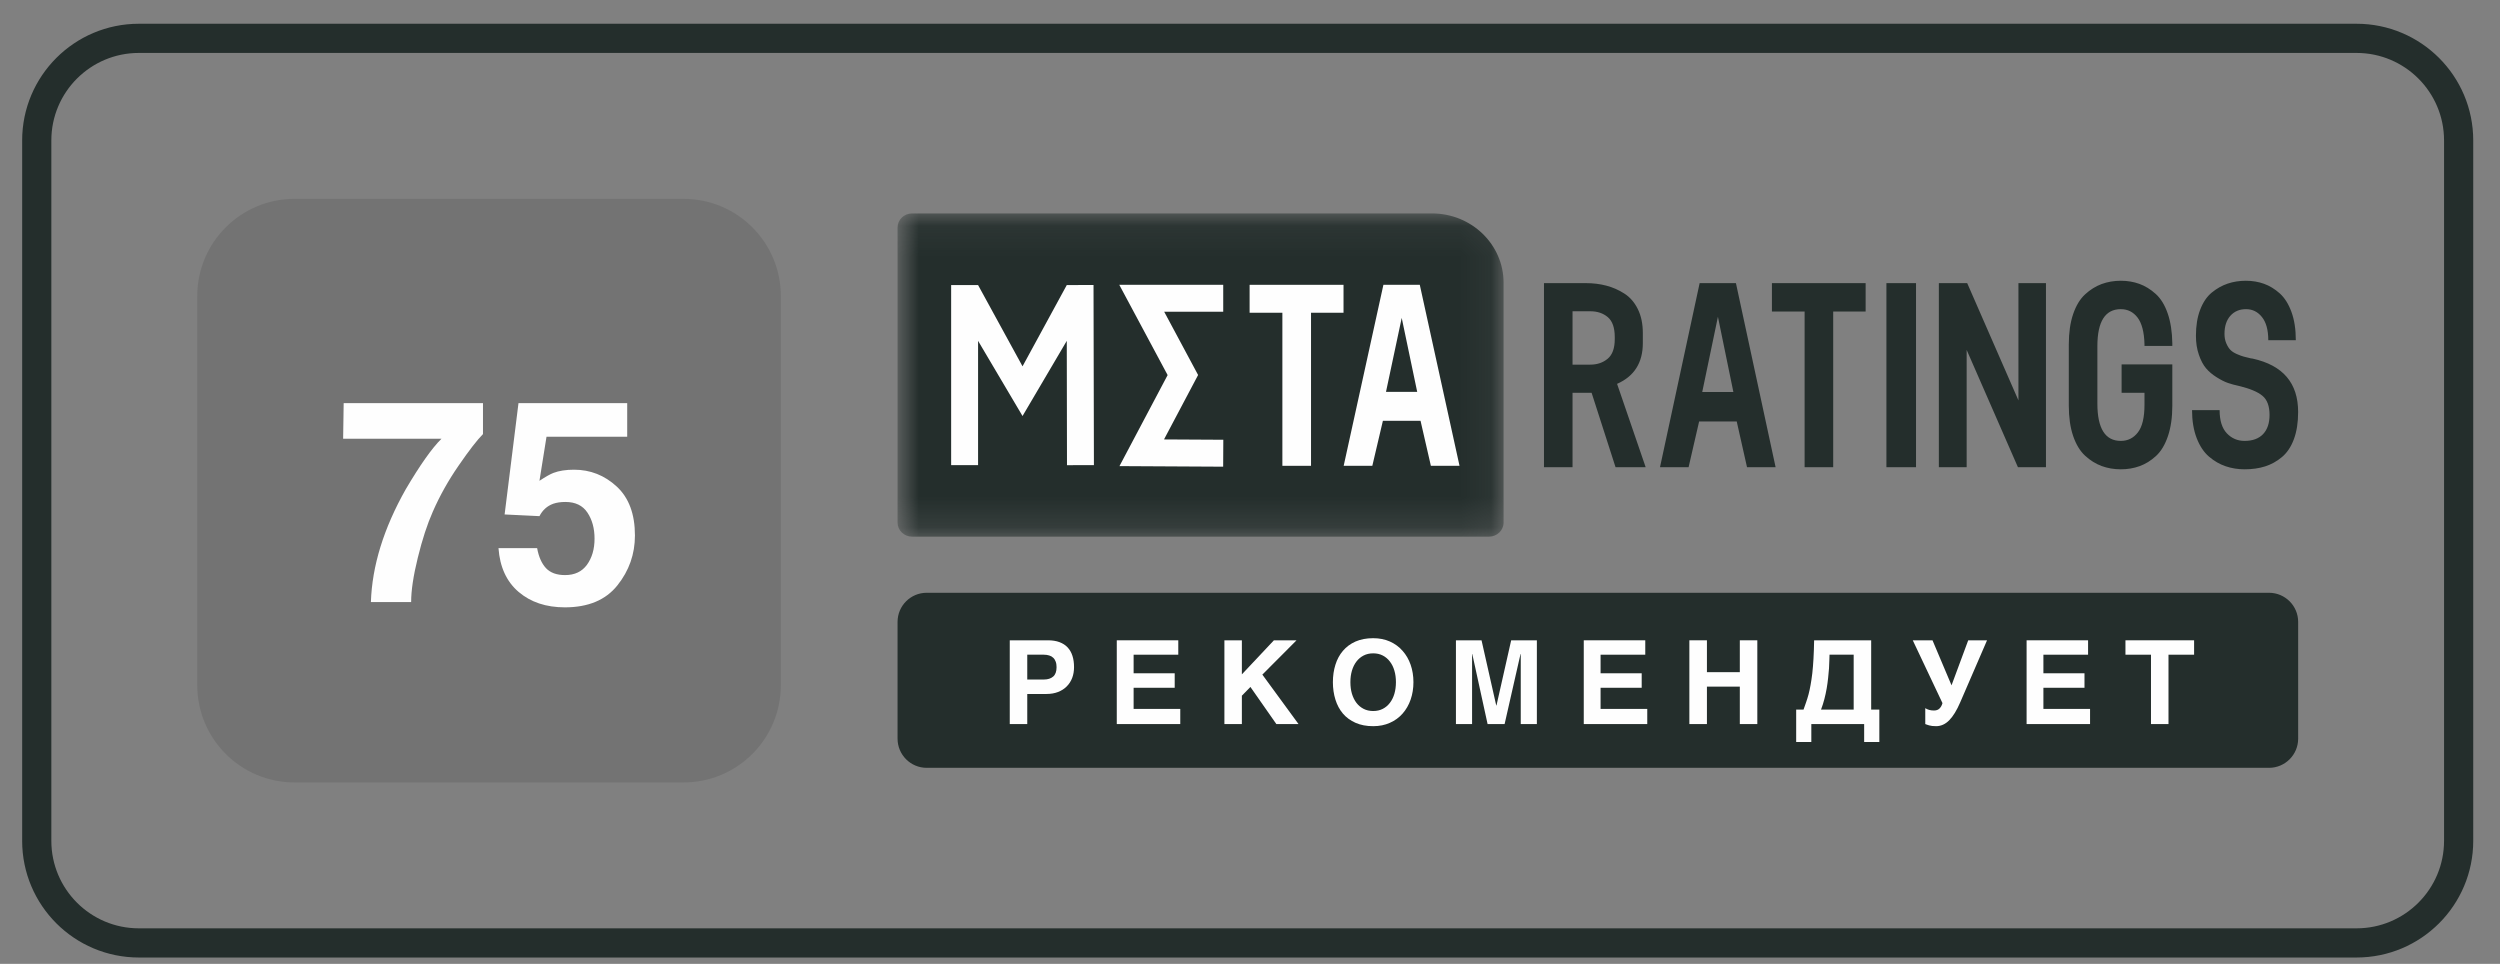 <svg width="83" height="32" viewBox="0 0 83 32" fill="none" xmlns="http://www.w3.org/2000/svg">
<rect x="0" y="0" width="83" height="32" fill="#808080" stroke="none"/>
<g clip-path="url(#clip0_90_2112)">
<path d="M6.549 9.831C6.549 8.047 7.994 6.602 9.778 6.602H22.695C24.478 6.602 25.924 8.047 25.924 9.831V22.747C25.924 24.531 24.478 25.977 22.695 25.977H9.778C7.994 25.977 6.549 24.531 6.549 22.747V9.831Z" fill="#737373"/>
<path d="M16.035 14.412C15.842 14.606 15.574 14.952 15.231 15.451C14.888 15.946 14.6 16.459 14.369 16.988C14.185 17.404 14.019 17.911 13.872 18.512C13.724 19.111 13.65 19.604 13.65 19.989H12.314C12.353 18.788 12.738 17.541 13.47 16.245C13.943 15.442 14.338 14.882 14.658 14.565H11.392L11.41 13.383H16.035V14.412Z" fill="#FEFEFE"/>
<path d="M17.833 18.198C17.884 18.484 17.982 18.705 18.126 18.862C18.271 19.016 18.482 19.093 18.759 19.093C19.078 19.093 19.32 18.979 19.486 18.752C19.654 18.521 19.739 18.231 19.739 17.884C19.739 17.542 19.66 17.254 19.504 17.02C19.347 16.783 19.103 16.665 18.772 16.665C18.616 16.665 18.48 16.685 18.366 16.725C18.164 16.799 18.012 16.936 17.91 17.136L16.753 17.08L17.214 13.383H20.823V14.5H18.144L17.91 15.963C18.108 15.831 18.263 15.743 18.375 15.7C18.561 15.629 18.789 15.594 19.057 15.594C19.599 15.594 20.071 15.78 20.475 16.153C20.878 16.525 21.08 17.067 21.08 17.777C21.08 18.396 20.886 18.948 20.497 19.435C20.109 19.921 19.528 20.164 18.754 20.164C18.131 20.164 17.619 19.993 17.218 19.652C16.818 19.31 16.595 18.825 16.55 18.198H17.833Z" fill="#FEFEFE"/>
<path d="M78.236 1.273H4.611C2.738 1.273 1.22 2.791 1.22 4.664V27.914C1.22 29.787 2.738 31.305 4.611 31.305H78.236C80.109 31.305 81.627 29.787 81.627 27.914V4.664C81.627 2.791 80.109 1.273 78.236 1.273Z" stroke="#242E2C" stroke-width="0.969"/>
<mask id="mask0_90_2112" style="mask-type:luminance" maskUnits="userSpaceOnUse" x="29" y="7" width="21" height="11">
<path fill-rule="evenodd" clip-rule="evenodd" d="M29.799 7.086H49.919V17.817H29.799V7.086Z" fill="white"/>
</mask>
<g mask="url(#mask0_90_2112)">
<path fill-rule="evenodd" clip-rule="evenodd" d="M30.282 17.817C30.015 17.817 29.799 17.607 29.799 17.349V7.554C29.799 7.295 30.015 7.086 30.282 7.086H47.543C48.855 7.086 49.919 8.117 49.919 9.388V17.349C49.919 17.607 49.703 17.817 49.436 17.817H30.282Z" fill="#242E2C"/>
</g>
<path fill-rule="evenodd" clip-rule="evenodd" d="M44.605 9.456V10.383H43.526V15.465H42.575V10.383H41.487V9.456H44.605Z" fill="#FEFEFE"/>
<path fill-rule="evenodd" clip-rule="evenodd" d="M46.015 13.01H47.051L46.537 10.554L46.015 13.01ZM47.505 15.465L47.162 13.971H45.912L45.561 15.465H44.61L45.929 9.456H47.137L48.456 15.465H47.505Z" fill="#FEFEFE"/>
<path d="M37.16 9.456H40.611V10.35H38.651L39.777 12.45L38.645 14.589L40.614 14.6L40.609 15.494L37.166 15.475L38.765 12.453L37.16 9.456Z" fill="#FEFEFE"/>
<path d="M33.948 12.162L35.417 9.464L36.305 9.462L36.318 15.442L35.424 15.444L35.417 11.316L33.948 13.812L32.472 11.316V15.443H31.578V9.464H32.472L33.948 12.162Z" fill="#FEFEFE"/>
<path fill-rule="evenodd" clip-rule="evenodd" d="M51.26 9.4H52.653C52.892 9.4 53.117 9.427 53.328 9.483C53.539 9.538 53.739 9.625 53.926 9.745C54.114 9.864 54.264 10.036 54.375 10.26C54.486 10.484 54.542 10.75 54.542 11.059V11.39C54.542 12.042 54.257 12.493 53.687 12.744L54.636 15.511H53.636L52.841 13.04H52.208V15.511H51.26V9.4ZM53.61 11.259V11.19C53.61 10.881 53.533 10.661 53.38 10.53C53.226 10.399 53.032 10.334 52.798 10.334H52.208V12.106H52.798C53.026 12.106 53.218 12.041 53.375 11.91C53.532 11.779 53.61 11.562 53.61 11.259ZM58.001 15.511L57.659 13.992H56.411L56.061 15.511H55.112L56.428 9.4H57.633L58.95 15.511H58.001ZM56.514 13.014H57.548L57.035 10.517L56.514 13.014ZM61.939 9.4V10.343H60.862V15.511H59.913V10.343H58.828V9.4H61.939ZM62.629 15.511V9.4H63.612V15.511H62.629ZM67.012 9.4H67.926V15.511H66.995L65.293 11.617V15.511H64.37V9.4H65.311L67.012 13.293V9.4ZM68.684 13.468V11.434C68.684 11.044 68.733 10.708 68.829 10.426C68.926 10.143 69.059 9.925 69.227 9.771C69.395 9.617 69.578 9.503 69.774 9.43C69.971 9.358 70.183 9.321 70.411 9.321C70.633 9.321 70.84 9.356 71.031 9.426C71.222 9.496 71.401 9.606 71.569 9.758C71.737 9.909 71.87 10.124 71.967 10.404C72.064 10.683 72.115 11.015 72.121 11.399V11.486H71.197V11.425C71.186 11.024 71.109 10.73 70.967 10.543C70.824 10.357 70.639 10.264 70.411 10.264C69.892 10.264 69.633 10.675 69.633 11.495V13.398C69.633 14.225 69.892 14.638 70.411 14.638C70.645 14.638 70.834 14.543 70.979 14.354C71.125 14.165 71.197 13.858 71.197 13.433V13.04H70.437V12.098H72.121V13.468C72.121 13.858 72.072 14.196 71.975 14.481C71.878 14.766 71.746 14.986 71.578 15.14C71.41 15.294 71.229 15.406 71.035 15.476C70.841 15.546 70.633 15.581 70.411 15.581C70.183 15.581 69.971 15.544 69.774 15.472C69.578 15.399 69.395 15.286 69.227 15.131C69.059 14.977 68.926 14.759 68.829 14.477C68.733 14.194 68.684 13.858 68.684 13.468ZM72.776 13.617H73.691C73.691 13.96 73.771 14.216 73.93 14.385C74.09 14.554 74.287 14.638 74.52 14.638C74.788 14.638 74.993 14.562 75.136 14.411C75.278 14.26 75.349 14.047 75.349 13.774C75.349 13.483 75.271 13.272 75.114 13.141C74.958 13.01 74.697 12.901 74.332 12.813C74.195 12.784 74.073 12.751 73.965 12.713C73.856 12.675 73.732 12.613 73.593 12.525C73.453 12.438 73.336 12.339 73.242 12.229C73.148 12.118 73.068 11.968 73.003 11.779C72.937 11.59 72.905 11.379 72.905 11.146C72.905 10.814 72.952 10.526 73.046 10.282C73.14 10.037 73.268 9.848 73.43 9.714C73.593 9.58 73.768 9.481 73.956 9.417C74.144 9.353 74.346 9.321 74.563 9.321C74.779 9.321 74.98 9.355 75.166 9.422C75.351 9.489 75.525 9.595 75.687 9.74C75.849 9.886 75.979 10.091 76.076 10.356C76.173 10.621 76.221 10.933 76.221 11.294H75.307C75.307 10.957 75.237 10.701 75.097 10.526C74.958 10.351 74.781 10.264 74.567 10.264C74.353 10.264 74.181 10.337 74.05 10.482C73.919 10.628 73.853 10.829 73.853 11.085C73.853 11.201 73.873 11.306 73.913 11.399C73.953 11.492 73.999 11.565 74.05 11.617C74.101 11.67 74.174 11.716 74.268 11.757C74.362 11.798 74.438 11.825 74.495 11.84C74.552 11.854 74.629 11.873 74.725 11.897C74.754 11.903 74.774 11.905 74.785 11.905C75.794 12.127 76.298 12.717 76.298 13.678C76.298 14.027 76.251 14.328 76.157 14.581C76.063 14.835 75.931 15.032 75.76 15.175C75.589 15.318 75.402 15.421 75.2 15.485C74.998 15.549 74.771 15.581 74.52 15.581C74.298 15.581 74.088 15.547 73.892 15.48C73.695 15.414 73.511 15.307 73.341 15.162C73.169 15.016 73.033 14.811 72.93 14.546C72.828 14.281 72.776 13.972 72.776 13.617Z" fill="#242E2C"/>
<path d="M29.799 20.648C29.799 20.113 30.232 19.68 30.767 19.68H75.33C75.865 19.68 76.299 20.113 76.299 20.648V24.523C76.299 25.058 75.865 25.492 75.33 25.492H30.767C30.232 25.492 29.799 25.058 29.799 24.523V20.648Z" fill="#242E2C"/>
<path d="M33.524 21.258H34.788C34.936 21.258 35.064 21.278 35.172 21.318C35.282 21.359 35.373 21.417 35.445 21.494C35.517 21.571 35.57 21.665 35.605 21.774C35.641 21.884 35.658 22.009 35.658 22.149C35.658 22.279 35.638 22.399 35.596 22.509C35.554 22.617 35.494 22.711 35.414 22.79C35.336 22.869 35.24 22.93 35.127 22.974C35.013 23.018 34.885 23.04 34.741 23.04H34.105V24.039H33.524V21.258ZM34.105 22.56H34.656C34.787 22.56 34.89 22.527 34.964 22.463C35.04 22.399 35.078 22.294 35.078 22.149C35.078 22.076 35.068 22.013 35.047 21.962C35.028 21.91 35.001 21.868 34.964 21.835C34.929 21.801 34.885 21.776 34.832 21.761C34.78 21.745 34.721 21.736 34.656 21.736H34.105V22.56Z" fill="#FEFEFE"/>
<path d="M37.077 21.258H39.119V21.736H37.636V22.353H39V22.834H37.636V23.536H39.185V24.039H37.077V21.258Z" fill="#FEFEFE"/>
<path d="M40.65 21.258H41.23V22.389L42.294 21.258H43.045L41.91 22.397L43.111 24.039H42.375L41.514 22.807L41.23 23.097V24.039H40.65V21.258Z" fill="#FEFEFE"/>
<path d="M44.252 22.648C44.252 22.44 44.28 22.247 44.336 22.069C44.391 21.891 44.474 21.738 44.585 21.608C44.696 21.476 44.836 21.374 45.003 21.299C45.171 21.225 45.367 21.188 45.59 21.188C45.795 21.188 45.981 21.225 46.146 21.299C46.312 21.374 46.452 21.476 46.566 21.608C46.682 21.738 46.771 21.891 46.833 22.069C46.895 22.247 46.926 22.44 46.926 22.648C46.926 22.855 46.895 23.048 46.833 23.227C46.771 23.405 46.682 23.56 46.566 23.691C46.452 23.821 46.312 23.923 46.146 23.997C45.981 24.072 45.795 24.109 45.59 24.109C45.367 24.109 45.171 24.072 45.003 23.997C44.836 23.923 44.696 23.821 44.585 23.691C44.474 23.56 44.391 23.405 44.336 23.227C44.28 23.048 44.252 22.855 44.252 22.648ZM45.59 23.606C45.709 23.606 45.815 23.582 45.908 23.534C46.001 23.486 46.08 23.42 46.144 23.335C46.21 23.249 46.26 23.148 46.294 23.032C46.328 22.915 46.345 22.787 46.345 22.648C46.345 22.509 46.328 22.382 46.294 22.266C46.26 22.149 46.21 22.048 46.144 21.963C46.08 21.878 46.001 21.811 45.908 21.763C45.815 21.715 45.709 21.691 45.59 21.691C45.471 21.691 45.365 21.715 45.272 21.763C45.179 21.811 45.099 21.878 45.034 21.963C44.969 22.048 44.919 22.149 44.884 22.266C44.85 22.382 44.833 22.509 44.833 22.648C44.833 22.787 44.85 22.915 44.884 23.032C44.919 23.148 44.969 23.249 45.034 23.335C45.099 23.42 45.179 23.486 45.272 23.534C45.365 23.582 45.471 23.606 45.59 23.606Z" fill="#FEFEFE"/>
<path d="M48.337 21.258H49.187L49.675 23.422H49.683L50.171 21.258H51.024V24.039H50.489V21.714H50.481L49.953 24.039H49.388L48.88 21.714H48.873V24.039H48.337V21.258Z" fill="#FEFEFE"/>
<path d="M52.581 21.258H54.623V21.736H53.139V22.353H54.504V22.834H53.139V23.536H54.689V24.039H52.581V21.258Z" fill="#FEFEFE"/>
<path d="M56.087 21.258H56.67V22.316H57.762V21.258H58.343V24.039H57.762V22.796H56.67V24.039H56.087V21.258Z" fill="#FEFEFE"/>
<path d="M59.633 23.559H59.877C59.906 23.48 59.934 23.4 59.962 23.318C59.991 23.236 60.018 23.147 60.044 23.052C60.069 22.956 60.092 22.85 60.112 22.735C60.133 22.621 60.152 22.491 60.169 22.348C60.185 22.203 60.198 22.041 60.208 21.863C60.218 21.684 60.225 21.482 60.229 21.258H62.123V23.559H62.394V24.635H61.89V24.039H60.136V24.635H59.633V23.559ZM61.542 21.736H60.74C60.739 21.787 60.737 21.851 60.734 21.93C60.733 22.008 60.729 22.095 60.723 22.193C60.717 22.288 60.707 22.392 60.694 22.505C60.683 22.616 60.667 22.73 60.647 22.849C60.627 22.966 60.601 23.086 60.57 23.207C60.539 23.326 60.502 23.444 60.458 23.559H61.542V21.736Z" fill="#FEFEFE"/>
<path d="M63.919 23.511C63.955 23.535 63.998 23.554 64.046 23.568C64.093 23.582 64.148 23.589 64.208 23.589C64.288 23.589 64.35 23.566 64.395 23.519C64.441 23.472 64.472 23.414 64.49 23.343L63.504 21.258H64.159L64.791 22.753L65.345 21.258H65.97L65.082 23.311C64.966 23.582 64.843 23.783 64.713 23.914C64.584 24.044 64.439 24.109 64.278 24.109C64.228 24.109 64.184 24.107 64.146 24.102C64.109 24.096 64.077 24.09 64.049 24.083C64.023 24.075 63.999 24.068 63.977 24.06C63.957 24.052 63.938 24.046 63.919 24.039V23.511Z" fill="#FEFEFE"/>
<path d="M67.283 21.258H69.324V21.736H67.841V22.353H69.205V22.834H67.841V23.536H69.39V24.039H67.283V21.258Z" fill="#FEFEFE"/>
<path d="M70.565 21.258H72.844V21.736H71.994V24.039H71.413V21.736H70.565V21.258Z" fill="#FEFEFE"/>
</g>
<defs>
<clipPath id="clip0_90_2112">
<rect width="81.375" height="31" fill="white" transform="translate(0.736 0.789)"/>
</clipPath>
</defs>
</svg>

